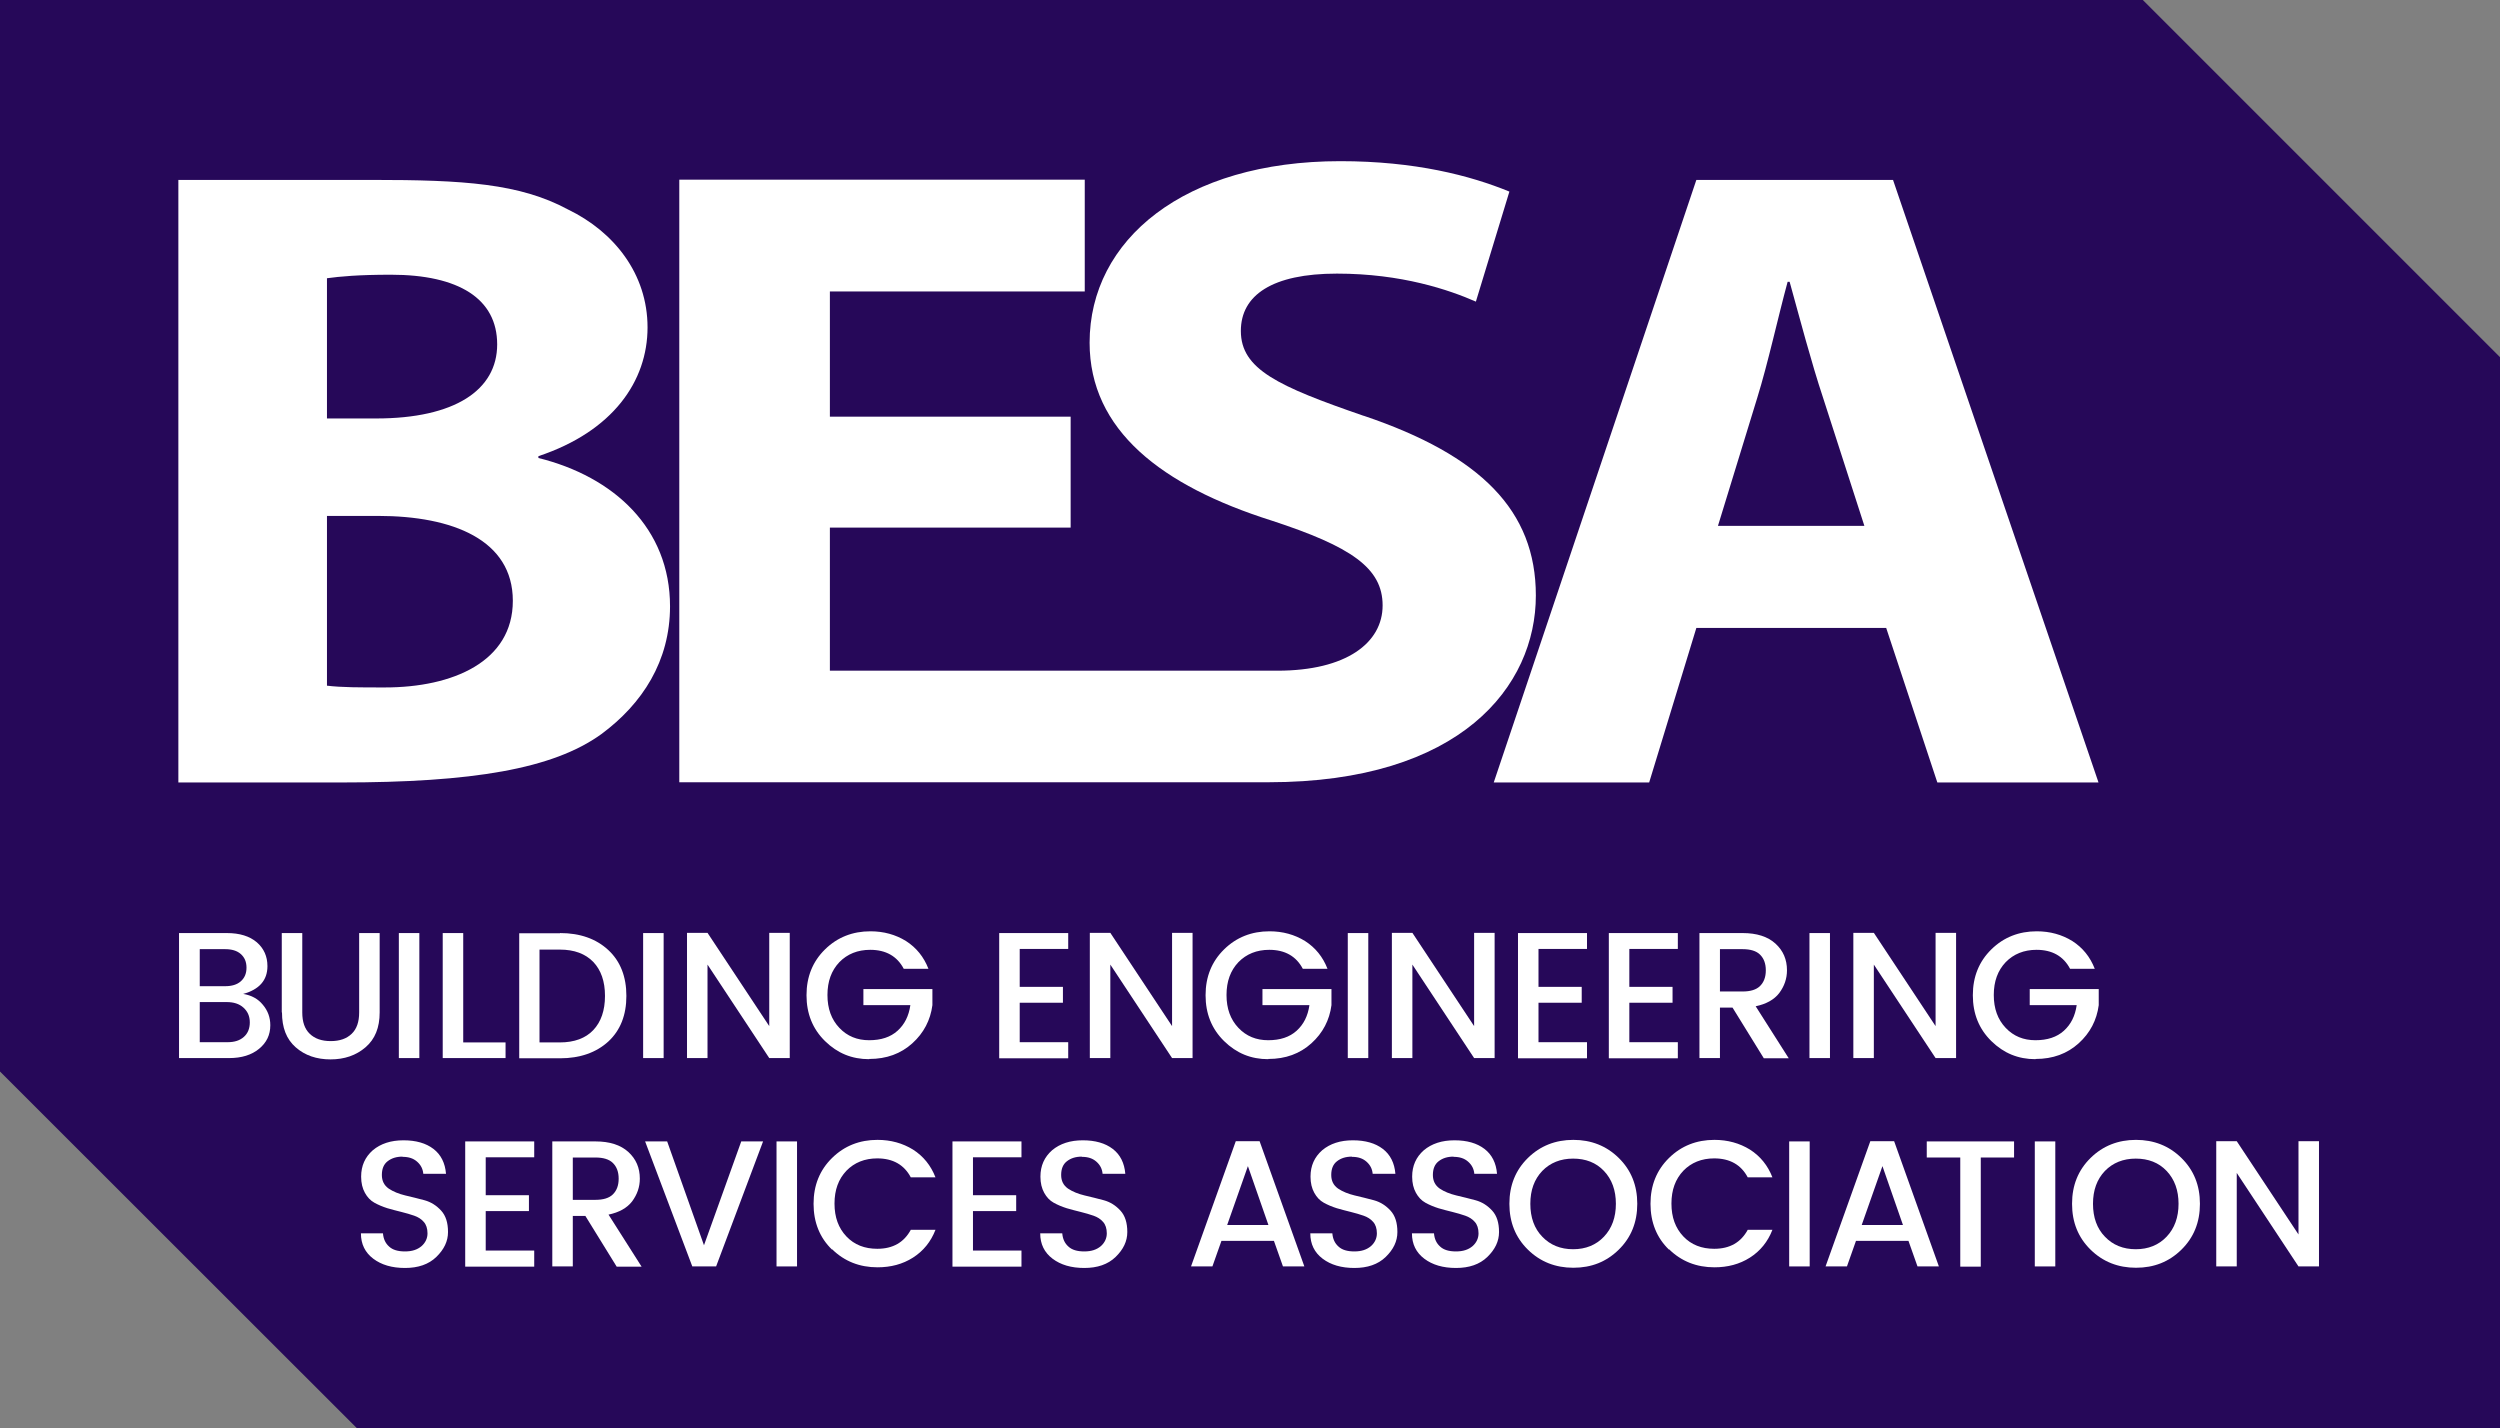 <?xml version="1.0" encoding="UTF-8"?>
<svg id="Layer_1" xmlns="http://www.w3.org/2000/svg" version="1.1" viewBox="0 0 113.39 64.79">
  <rect x="0" y="0" width="113.39" height="64.79" fill="#808080" stroke="none"/>
  <!-- Generator: Adobe Illustrator 29.3.0, SVG Export Plug-In . SVG Version: 2.1.0 Build 146)  -->
  <defs>
    <style>
      .st0 {
        fill: #260859;
      }

      .st1 {
        fill: #fff;
      }
    </style>
  </defs>
  <polygon class="st0" points="97.19 0 0 0 0 48.6 16.2 64.79 113.39 64.79 113.39 16.2 97.19 0"/>
  <g>
    <path class="st1" d="M24.42,20.77v-.08c3.39-1.13,4.95-3.41,4.95-5.84s-1.52-4.34-3.61-5.35c-2.19-1.18-4.73-1.34-8.88-1.34h-8.79v27.33h7.36c5.98,0,9.63-.61,11.82-2.19,1.87-1.38,3.12-3.32,3.12-5.8,0-3.53-2.54-5.88-5.98-6.73ZM14.83,12.62c.58-.08,1.43-.16,2.9-.16,3.08,0,4.82,1.09,4.82,3.16s-1.92,3.36-5.49,3.36h-2.23v-6.36ZM17.46,31.18c-1.16,0-1.96,0-2.63-.08v-7.7h2.32c3.39,0,6.11,1.09,6.11,3.85s-2.72,3.93-5.8,3.93Z"/>
    <path class="st1" d="M61.85,18.86c-3.88-1.34-5.57-2.11-5.57-3.85,0-1.62,1.42-2.6,4.36-2.6s5.09.74,6.3,1.27l1.52-4.99c-1.78-.73-4.28-1.38-7.67-1.38-7.09,0-11.37,3.57-11.37,8.23,0,3.97,3.26,6.49,8.25,8.07,3.61,1.18,5.04,2.15,5.04,3.85s-1.65,2.96-4.77,2.96h-8.92s-11.38,0-11.38,0v-6.49h10.92v-5.03h-10.92v-5.68h11.56v-5.07h-18.39v27.33h19.18s7.54,0,7.54,0c8.73,0,12.13-4.36,12.13-8.47,0-3.85-2.5-6.36-7.8-8.15Z"/>
    <path class="st1" d="M85.86,8.16h-8.92l-9.19,27.33h7.05l2.14-7.01h8.61l2.32,7.01h7.31l-9.32-27.33ZM77.92,23.85l1.78-5.8c.49-1.58.94-3.65,1.38-5.27h.09c.45,1.62.98,3.65,1.52,5.27l1.87,5.8h-6.64Z"/>
  </g>
  <g>
    <path class="st1" d="M8.13,42.32h2.16c.58,0,1.03.14,1.36.42.32.28.48.64.48,1.08,0,.64-.37,1.06-1.1,1.26.37.06.67.22.89.49.23.27.34.58.34.93,0,.44-.17.79-.51,1.07s-.79.42-1.36.42h-2.27v-5.67ZM9.06,43.05v1.68h1.15c.3,0,.54-.07.71-.22s.26-.35.26-.62-.09-.47-.26-.62-.41-.22-.71-.22h-1.15ZM9.06,47.27h1.26c.32,0,.56-.08.74-.24.18-.16.27-.38.27-.66s-.1-.5-.29-.67-.44-.25-.76-.25h-1.22v1.81Z"/>
    <path class="st1" d="M12.78,45.92v-3.6h.93v3.6c0,.43.11.75.34.97.23.22.54.33.95.33s.72-.11.95-.33c.23-.22.34-.54.34-.97v-3.6h.93v3.6c0,.69-.21,1.21-.64,1.58-.43.37-.96.55-1.59.55s-1.16-.18-1.58-.55-.62-.89-.62-1.58Z"/>
    <path class="st1" d="M18.09,47.99v-5.67h.93v5.67h-.93Z"/>
    <path class="st1" d="M20.08,42.32h.93v4.96h1.92v.71h-2.85v-5.67Z"/>
    <path class="st1" d="M25.4,42.32c.91,0,1.64.26,2.19.77.55.51.82,1.21.82,2.08s-.27,1.56-.82,2.07c-.55.5-1.28.76-2.19.76h-1.85v-5.67h1.85ZM24.47,47.28h.92c.66,0,1.17-.19,1.52-.56s.53-.89.53-1.55-.18-1.17-.53-1.54c-.36-.37-.86-.56-1.52-.56h-.92v4.21Z"/>
    <path class="st1" d="M29.17,47.99v-5.67h.93v5.67h-.93Z"/>
    <path class="st1" d="M34.89,42.31h.93v5.68h-.93l-2.8-4.24v4.24h-.93v-5.68h.93l2.8,4.23v-4.23Z"/>
    <path class="st1" d="M39.42,48.04c-.78,0-1.44-.27-2-.82s-.84-1.24-.84-2.08.28-1.53.84-2.08c.56-.55,1.25-.82,2.06-.82.6,0,1.14.15,1.61.44.47.3.81.72,1.02,1.26h-1.12c-.3-.57-.81-.86-1.52-.86-.57,0-1.04.19-1.4.56-.36.38-.54.87-.54,1.49s.18,1.11.54,1.49c.36.38.81.56,1.35.56s.97-.14,1.29-.43.51-.67.58-1.16h-2.13v-.73h3.13v.73c-.09.68-.39,1.26-.91,1.73s-1.17.71-1.95.71Z"/>
    <path class="st1" d="M48.45,42.31v.73h-2.2v1.72h1.96v.72h-1.96v1.79h2.2v.73h-3.13v-5.68h3.13Z"/>
    <path class="st1" d="M53.16,42.31h.93v5.68h-.93l-2.8-4.24v4.24h-.93v-5.68h.93l2.8,4.23v-4.23Z"/>
    <path class="st1" d="M57.52,48.04c-.78,0-1.44-.27-2-.82s-.84-1.24-.84-2.08.28-1.53.84-2.08c.56-.55,1.25-.82,2.06-.82.6,0,1.14.15,1.61.44.47.3.81.72,1.02,1.26h-1.12c-.3-.57-.81-.86-1.52-.86-.57,0-1.04.19-1.4.56-.36.38-.54.87-.54,1.49s.18,1.11.54,1.49c.36.38.81.56,1.35.56s.97-.14,1.29-.43.51-.67.58-1.16h-2.13v-.73h3.13v.73c-.09.68-.39,1.26-.91,1.73s-1.17.71-1.95.71Z"/>
    <path class="st1" d="M61.13,47.99v-5.67h.93v5.67h-.93Z"/>
    <path class="st1" d="M66.86,42.31h.93v5.68h-.93l-2.8-4.24v4.24h-.93v-5.68h.93l2.8,4.23v-4.23Z"/>
    <path class="st1" d="M71.98,42.31v.73h-2.2v1.72h1.96v.72h-1.96v1.79h2.2v.73h-3.13v-5.68h3.13Z"/>
    <path class="st1" d="M76.1,42.31v.73h-2.2v1.72h1.96v.72h-1.96v1.79h2.2v.73h-3.13v-5.68h3.13Z"/>
    <path class="st1" d="M78.01,45.69v2.3h-.93v-5.67h1.96c.64,0,1.14.16,1.49.48.35.32.52.72.52,1.21,0,.38-.12.72-.35,1.03-.23.3-.59.5-1.07.6l1.5,2.36h-1.13l-1.42-2.3h-.57ZM78.01,43.05v1.92h1.03c.35,0,.62-.08.79-.25.17-.17.26-.4.26-.71s-.09-.54-.26-.71c-.17-.17-.44-.25-.79-.25h-1.03Z"/>
    <path class="st1" d="M82.07,47.99v-5.67h.93v5.67h-.93Z"/>
    <path class="st1" d="M87.79,42.31h.93v5.68h-.93l-2.8-4.24v4.24h-.93v-5.68h.93l2.8,4.23v-4.23Z"/>
    <path class="st1" d="M92.32,48.04c-.78,0-1.44-.27-2-.82s-.84-1.24-.84-2.08.28-1.53.84-2.08c.56-.55,1.25-.82,2.06-.82.6,0,1.14.15,1.61.44.47.3.81.72,1.02,1.26h-1.12c-.3-.57-.81-.86-1.52-.86-.57,0-1.04.19-1.4.56-.36.38-.54.87-.54,1.49s.18,1.11.54,1.49c.36.38.81.56,1.35.56s.97-.14,1.29-.43.51-.67.58-1.16h-2.13v-.73h3.13v.73c-.09.68-.39,1.26-.91,1.73s-1.17.71-1.95.71Z"/>
  </g>
  <g>
    <path class="st1" d="M18.26,52.46c-.28,0-.5.07-.68.21s-.26.35-.26.62.1.47.31.62c.21.14.46.24.75.31.29.07.59.14.88.22s.54.24.75.47c.21.23.31.55.31.97s-.18.79-.53,1.13-.83.5-1.42.5-1.07-.14-1.44-.42c-.37-.28-.56-.66-.56-1.15h1c.02.25.11.45.28.6.16.15.4.22.72.22s.56-.08.75-.24c.18-.16.27-.36.27-.58s-.06-.4-.17-.52c-.11-.13-.26-.22-.43-.28-.18-.06-.37-.12-.58-.17-.21-.05-.43-.11-.64-.17-.22-.07-.41-.15-.59-.25-.18-.1-.32-.25-.43-.45-.11-.2-.17-.44-.17-.73,0-.5.18-.89.53-1.2.36-.3.82-.45,1.39-.45s1.02.13,1.36.39c.34.26.53.64.57,1.13h-1.03c-.02-.22-.11-.4-.28-.55s-.38-.22-.66-.22Z"/>
    <path class="st1" d="M24.23,51.76v.73h-2.2v1.72h1.96v.72h-1.96v1.79h2.2v.73h-3.13v-5.68h3.13Z"/>
    <path class="st1" d="M25.98,55.14v2.3h-.93v-5.67h1.96c.64,0,1.14.16,1.49.48.35.32.52.72.52,1.21,0,.38-.12.72-.35,1.03-.23.3-.59.5-1.07.6l1.5,2.36h-1.13l-1.42-2.3h-.57ZM25.98,52.5v1.92h1.03c.35,0,.62-.08.79-.25.17-.17.26-.4.26-.71s-.09-.54-.26-.71c-.17-.17-.44-.25-.79-.25h-1.03Z"/>
    <path class="st1" d="M31.4,57.44l-2.14-5.67h1l1.67,4.71,1.69-4.71h.99l-2.13,5.67h-1.08Z"/>
    <path class="st1" d="M35.22,57.44v-5.67h.93v5.67h-.93Z"/>
    <path class="st1" d="M37.74,56.68c-.56-.54-.84-1.24-.84-2.08s.28-1.53.84-2.08c.56-.55,1.25-.82,2.06-.82.6,0,1.14.15,1.61.44.47.3.81.72,1.02,1.26h-1.12c-.3-.57-.81-.86-1.52-.86-.57,0-1.04.19-1.4.56-.36.38-.54.87-.54,1.49s.18,1.11.54,1.49c.36.38.83.56,1.4.56.71,0,1.21-.29,1.52-.86h1.12c-.21.54-.55.96-1.02,1.26s-1.01.44-1.61.44c-.81,0-1.5-.27-2.06-.82Z"/>
    <path class="st1" d="M46.33,51.76v.73h-2.2v1.72h1.96v.72h-1.96v1.79h2.2v.73h-3.13v-5.68h3.13Z"/>
    <path class="st1" d="M49.07,52.46c-.28,0-.5.07-.68.21s-.26.35-.26.62.1.47.31.62c.21.14.46.24.75.31.29.07.59.14.88.22s.54.24.75.47c.21.23.31.55.31.97s-.18.79-.53,1.13-.83.5-1.42.5-1.07-.14-1.44-.42c-.37-.28-.56-.66-.56-1.15h1c.02.25.11.45.28.6.16.15.4.22.72.22s.56-.08.75-.24c.18-.16.27-.36.27-.58s-.06-.4-.17-.52c-.11-.13-.26-.22-.43-.28-.18-.06-.37-.12-.58-.17-.21-.05-.43-.11-.64-.17-.22-.07-.41-.15-.59-.25-.18-.1-.32-.25-.43-.45-.11-.2-.17-.44-.17-.73,0-.5.18-.89.53-1.2.36-.3.82-.45,1.39-.45s1.02.13,1.36.39c.34.26.53.64.57,1.13h-1.03c-.02-.22-.11-.4-.28-.55s-.38-.22-.66-.22Z"/>
    <path class="st1" d="M58.19,57.44l-.41-1.16h-2.38l-.41,1.16h-.97l2.03-5.68h1.08l2.03,5.68h-.98ZM55.66,55.56h1.87l-.93-2.67-.94,2.67Z"/>
    <path class="st1" d="M61.32,52.46c-.28,0-.5.07-.68.21s-.26.35-.26.62.1.47.31.62c.21.14.46.24.75.31.29.07.59.14.88.22s.54.24.75.47c.21.23.31.55.31.97s-.18.79-.53,1.13-.83.5-1.42.5-1.07-.14-1.44-.42c-.37-.28-.56-.66-.56-1.15h1c.02.25.11.45.28.6.16.15.4.22.72.22s.56-.08.75-.24c.18-.16.27-.36.27-.58s-.06-.4-.17-.52c-.11-.13-.26-.22-.43-.28-.18-.06-.37-.12-.58-.17-.21-.05-.43-.11-.64-.17-.22-.07-.41-.15-.59-.25-.18-.1-.32-.25-.43-.45-.11-.2-.17-.44-.17-.73,0-.5.18-.89.53-1.2.36-.3.82-.45,1.39-.45s1.02.13,1.36.39c.34.26.53.64.57,1.13h-1.03c-.02-.22-.11-.4-.28-.55s-.38-.22-.66-.22Z"/>
    <path class="st1" d="M65.93,52.46c-.28,0-.5.07-.68.21s-.26.35-.26.62.1.47.31.62c.21.14.46.24.75.31.29.07.59.14.88.22s.54.24.75.47c.21.23.31.55.31.97s-.18.79-.53,1.13-.83.5-1.42.5-1.07-.14-1.44-.42c-.37-.28-.56-.66-.56-1.15h1c.02.25.11.45.28.6.16.15.4.22.72.22s.56-.08.75-.24c.18-.16.27-.36.27-.58s-.06-.4-.17-.52c-.11-.13-.26-.22-.43-.28-.18-.06-.37-.12-.58-.17-.21-.05-.43-.11-.64-.17-.22-.07-.41-.15-.59-.25-.18-.1-.32-.25-.43-.45-.11-.2-.17-.44-.17-.73,0-.5.18-.89.53-1.2.36-.3.82-.45,1.39-.45s1.02.13,1.36.39c.34.26.53.64.57,1.13h-1.03c-.02-.22-.11-.4-.28-.55s-.38-.22-.66-.22Z"/>
    <path class="st1" d="M71.36,57.5c-.81,0-1.5-.27-2.06-.82-.56-.55-.84-1.24-.84-2.08s.28-1.53.84-2.08c.56-.55,1.25-.82,2.06-.82s1.5.27,2.06.82c.56.55.84,1.24.84,2.08s-.28,1.53-.84,2.08c-.56.55-1.24.82-2.06.82ZM71.35,56.66c.57,0,1.04-.19,1.4-.57.36-.38.54-.88.54-1.49s-.18-1.11-.54-1.49c-.36-.38-.83-.56-1.4-.56s-1.04.19-1.4.56c-.36.38-.54.87-.54,1.49s.18,1.12.54,1.49c.36.38.83.57,1.4.57Z"/>
    <path class="st1" d="M75.7,56.68c-.56-.54-.84-1.24-.84-2.08s.28-1.53.84-2.08c.56-.55,1.25-.82,2.06-.82.6,0,1.14.15,1.61.44.47.3.81.72,1.02,1.26h-1.12c-.3-.57-.81-.86-1.52-.86-.57,0-1.04.19-1.4.56-.36.38-.54.87-.54,1.49s.18,1.11.54,1.49c.36.38.83.56,1.4.56.71,0,1.21-.29,1.52-.86h1.12c-.21.54-.55.96-1.02,1.26s-1.01.44-1.61.44c-.81,0-1.5-.27-2.06-.82Z"/>
    <path class="st1" d="M81.15,57.44v-5.67h.93v5.67h-.93Z"/>
    <path class="st1" d="M86.97,57.44l-.41-1.16h-2.38l-.41,1.16h-.97l2.03-5.68h1.08l2.03,5.68h-.98ZM84.44,55.56h1.87l-.93-2.67-.94,2.67Z"/>
    <path class="st1" d="M87.39,52.5v-.73h3.96v.73h-1.51v4.95h-.93v-4.95h-1.52Z"/>
    <path class="st1" d="M92.29,57.44v-5.67h.93v5.67h-.93Z"/>
    <path class="st1" d="M96.88,57.5c-.81,0-1.5-.27-2.06-.82-.56-.55-.84-1.24-.84-2.08s.28-1.53.84-2.08c.56-.55,1.25-.82,2.06-.82s1.5.27,2.06.82c.56.55.84,1.24.84,2.08s-.28,1.53-.84,2.08c-.56.55-1.24.82-2.06.82ZM96.87,56.66c.57,0,1.04-.19,1.4-.57.36-.38.54-.88.54-1.49s-.18-1.11-.54-1.49c-.36-.38-.83-.56-1.4-.56s-1.04.19-1.4.56c-.36.38-.54.87-.54,1.49s.18,1.12.54,1.49c.36.38.83.57,1.4.57Z"/>
    <path class="st1" d="M104.25,51.76h.93v5.68h-.93l-2.8-4.24v4.24h-.93v-5.68h.93l2.8,4.23v-4.23Z"/>
  </g>
</svg>